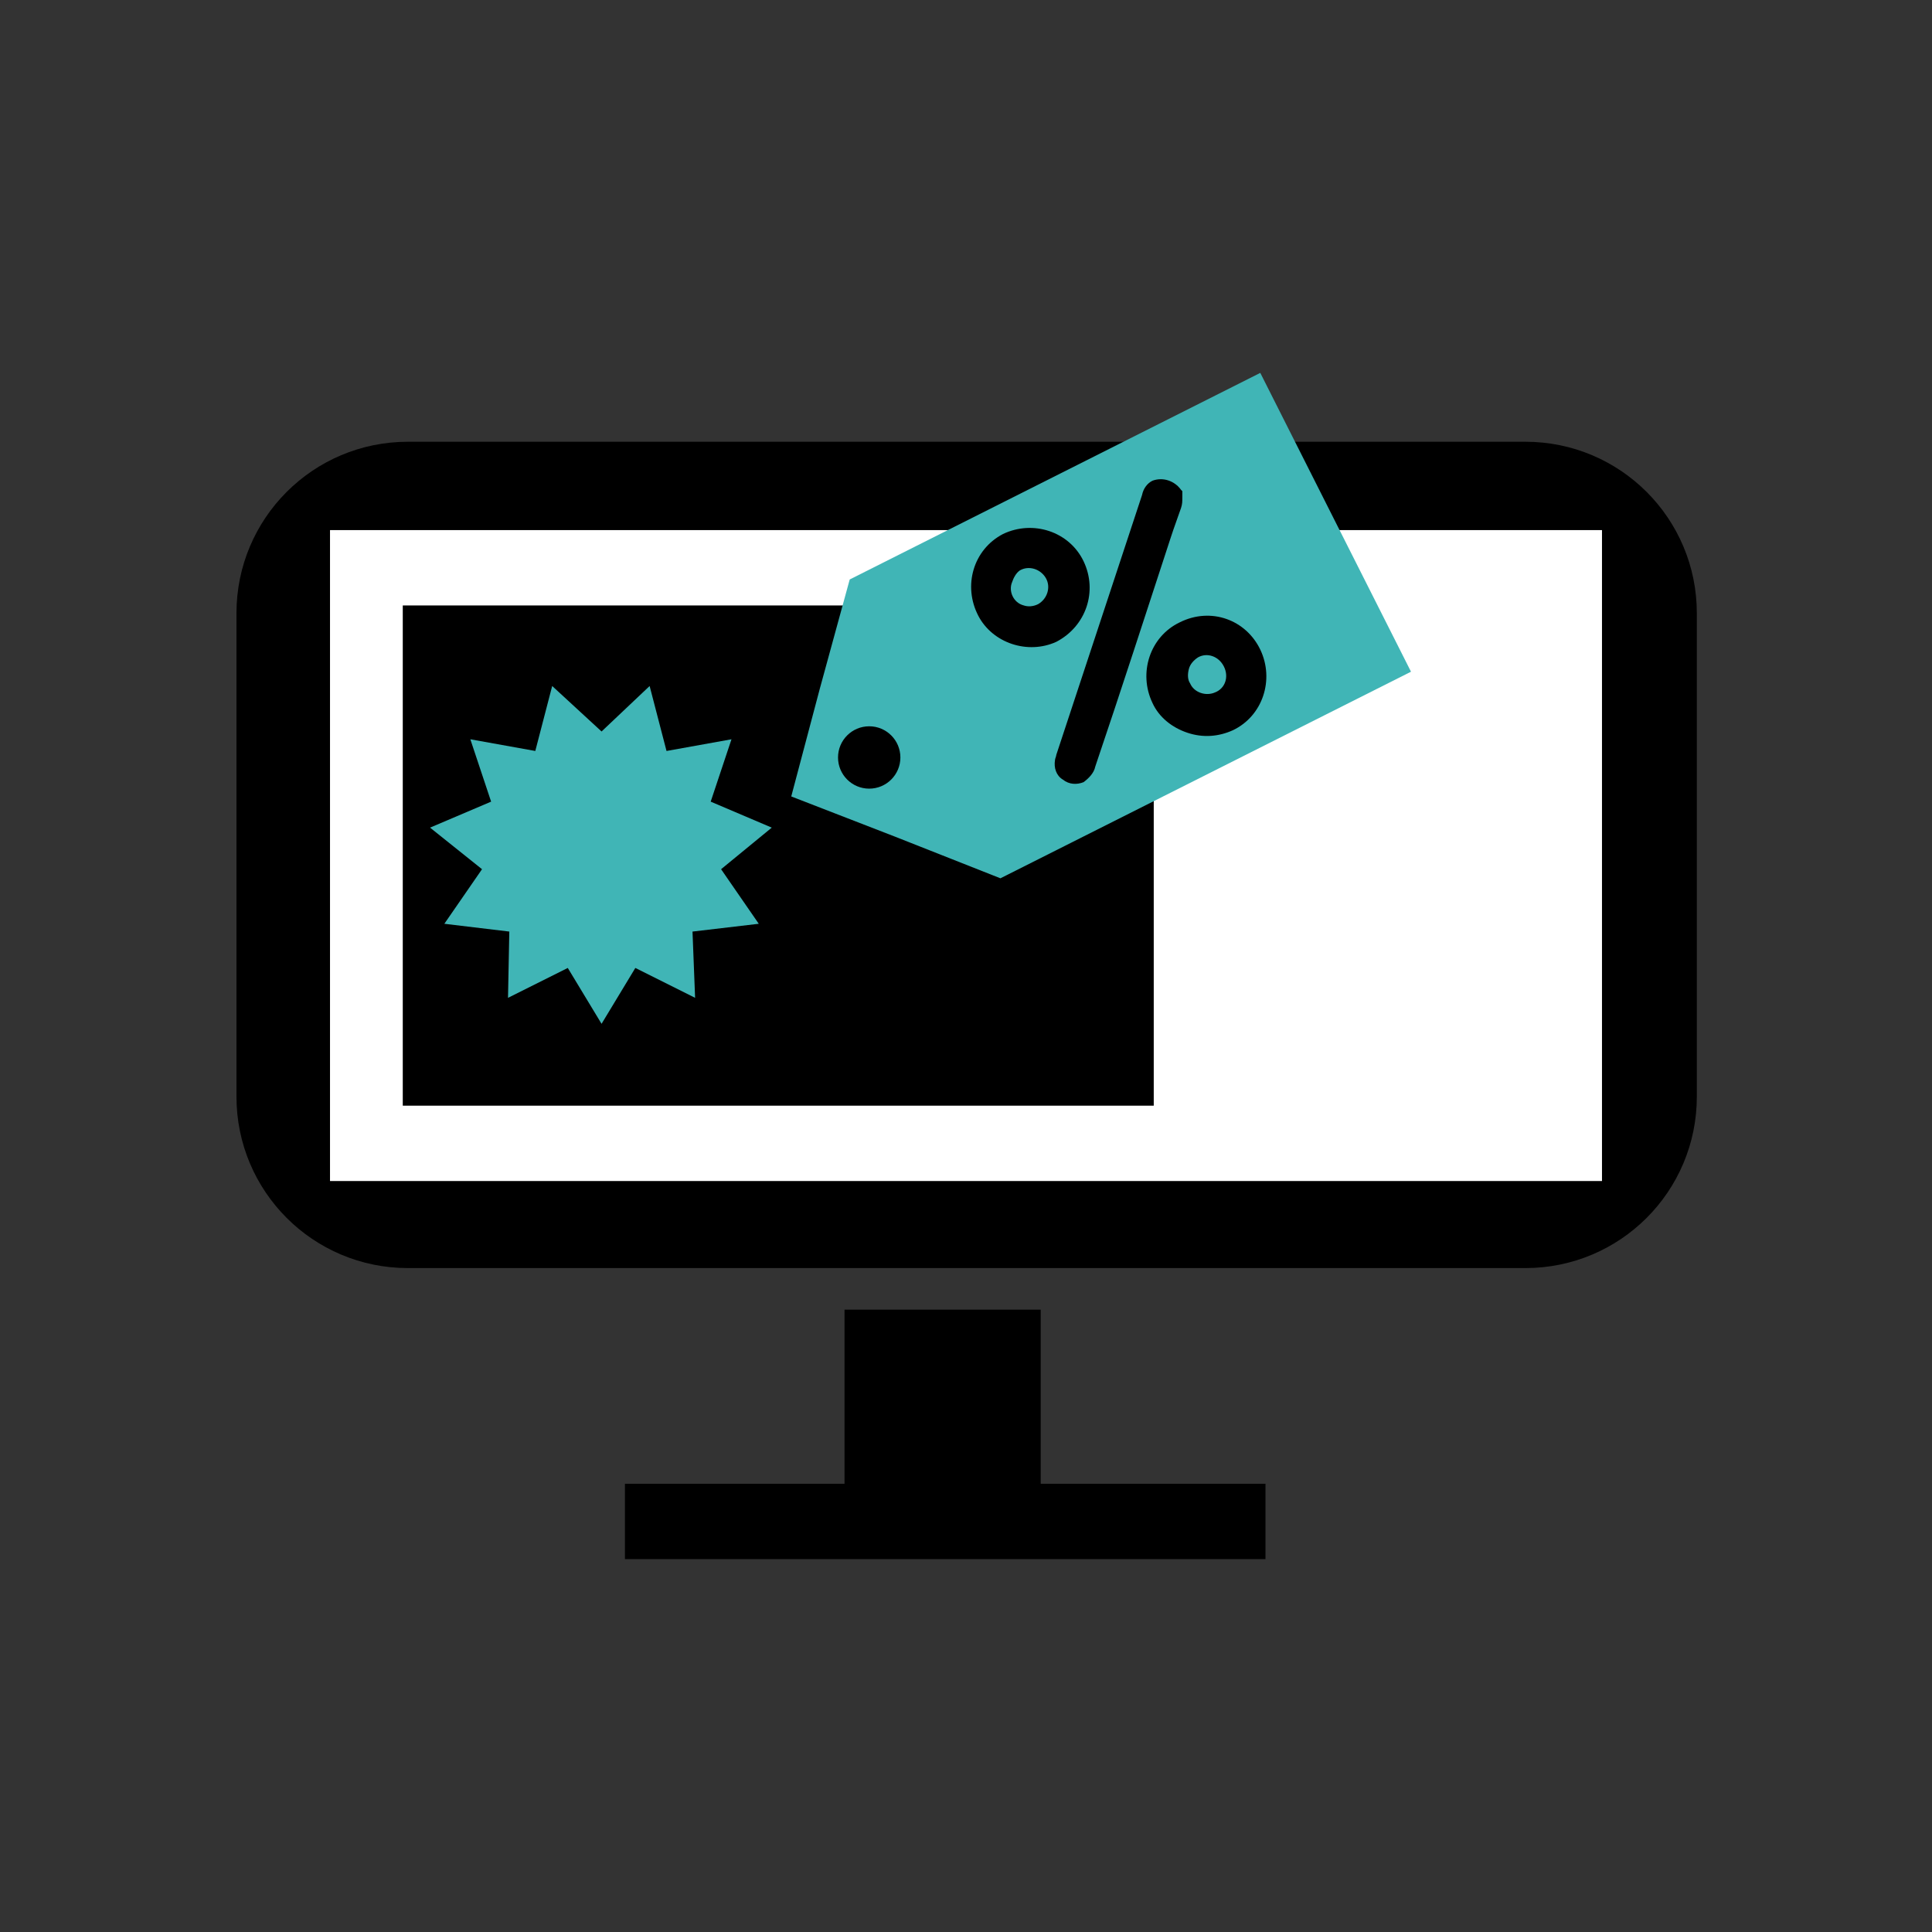 <?xml version="1.0" encoding="utf-8"?>
<!-- Generator: Adobe Illustrator 25.4.1, SVG Export Plug-In . SVG Version: 6.00 Build 0)  -->
<svg version="1.1" id="Capa_1" xmlns="http://www.w3.org/2000/svg" xmlns:xlink="http://www.w3.org/1999/xlink" x="0px" y="0px"
	 viewBox="0 0 148.7 148.7" style="enable-background:new 0 0 148.7 148.7;" xml:space="preserve">
<rect x="0" y="0" width="148.7" height="148.7" fill="#333333" stroke="none"/>
<style type="text/css">
	.st0{fill:#FFFFFF;}
	.st1{fill:#40B5B6;}
</style>
<g id="Layer_2">
	<g id="Capa_2_00000014604833522998050120000018261001646256708256_">
		<rect x="65" y="100.8" width="15.1" height="18.9"/>
		<path d="M31.4,34h86c7.3,0,13.2,5.9,13.2,13.2v37.2c0,7.3-5.9,13.2-13.2,13.2h-86c-7.3,0-13.2-5.9-13.2-13.2V47.2
			C18.2,39.9,24.1,34,31.4,34z"/>
		<rect x="25.4" y="40.8" class="st0" width="97.9" height="50.1"/>
		<rect x="31" y="46.6" width="57.8" height="38.5"/>
		<rect x="48.1" y="114.2" width="49.3" height="5.8"/>
		<polygon class="st1" points="46.3,56.3 50,52.8 51.3,57.8 56.3,56.9 54.7,61.7 59.4,63.7 55.5,66.9 58.4,71.1 53.3,71.7 
			53.5,76.8 48.9,74.5 46.3,78.8 43.7,74.5 39.1,76.8 39.2,71.7 34.2,71.1 37.1,66.9 33.1,63.7 37.8,61.7 36.2,56.9 41.2,57.8 
			42.5,52.8 		"/>
		<polygon class="st1" points="65.4,44.6 63.1,53 60.9,61.3 68.9,64.4 77,67.6 108.6,51.7 97,28.7 		"/>
		<circle cx="66.9" cy="58.3" r="2.4"/>
		<path d="M90.3,40.8c0.2-0.6,0.4-1.1,0.6-1.7c0.1-0.3,0.1-0.5,0.1-0.8c0-0.1,0-0.2,0-0.3v-0.2l-0.1-0.1c-0.5-0.7-1.4-1-2.2-0.7
			c-0.4,0.2-0.7,0.6-0.8,1.1l-6.6,20c0,0.1-0.1,0.3-0.1,0.4c-0.1,0.6,0.1,1.2,0.6,1.5c0.5,0.4,1.1,0.4,1.6,0.2l0,0
			c0.4-0.3,0.8-0.7,0.9-1.2c2-5.9,3.9-11.8,5.8-17.6L90.3,40.8z"/>
		<path d="M90.8,47.9L90.8,47.9c-2.3,1.1-3.2,3.9-2.1,6.2c0.5,1.1,1.5,1.9,2.7,2.3c1.2,0.4,2.4,0.3,3.5-0.2l0,0
			c2.3-1.1,3.2-3.9,2.1-6.2C95.9,47.7,93.2,46.7,90.8,47.9L90.8,47.9z M93.5,53.3L93.5,53.3c-0.7,0.3-1.6,0-1.9-0.7
			c-0.2-0.3-0.2-0.7-0.1-1.1c0.1-0.4,0.4-0.7,0.7-0.9c0.7-0.4,1.6-0.1,2,0.7C94.6,52.1,94.3,53,93.5,53.3
			C93.6,53.3,93.5,53.3,93.5,53.3z"/>
		<path d="M81.3,49.4L81.3,49.4c2.3-1.2,3.2-3.9,2.1-6.2c-1.1-2.3-3.9-3.2-6.2-2.1l0,0c-2.3,1.2-3.1,4-1.9,6.3
			C76.4,49.5,79.1,50.4,81.3,49.4L81.3,49.4z M78.5,43.9L78.5,43.9c0.7-0.4,1.6-0.1,2,0.6c0,0,0,0,0,0c0.4,0.7,0.1,1.6-0.6,2l0,0
			c-0.4,0.2-0.8,0.2-1.1,0.1c-0.8-0.2-1.2-1.1-0.9-1.8C78,44.5,78.2,44.1,78.5,43.9L78.5,43.9z"/>
	</g>
</g>
</svg>
